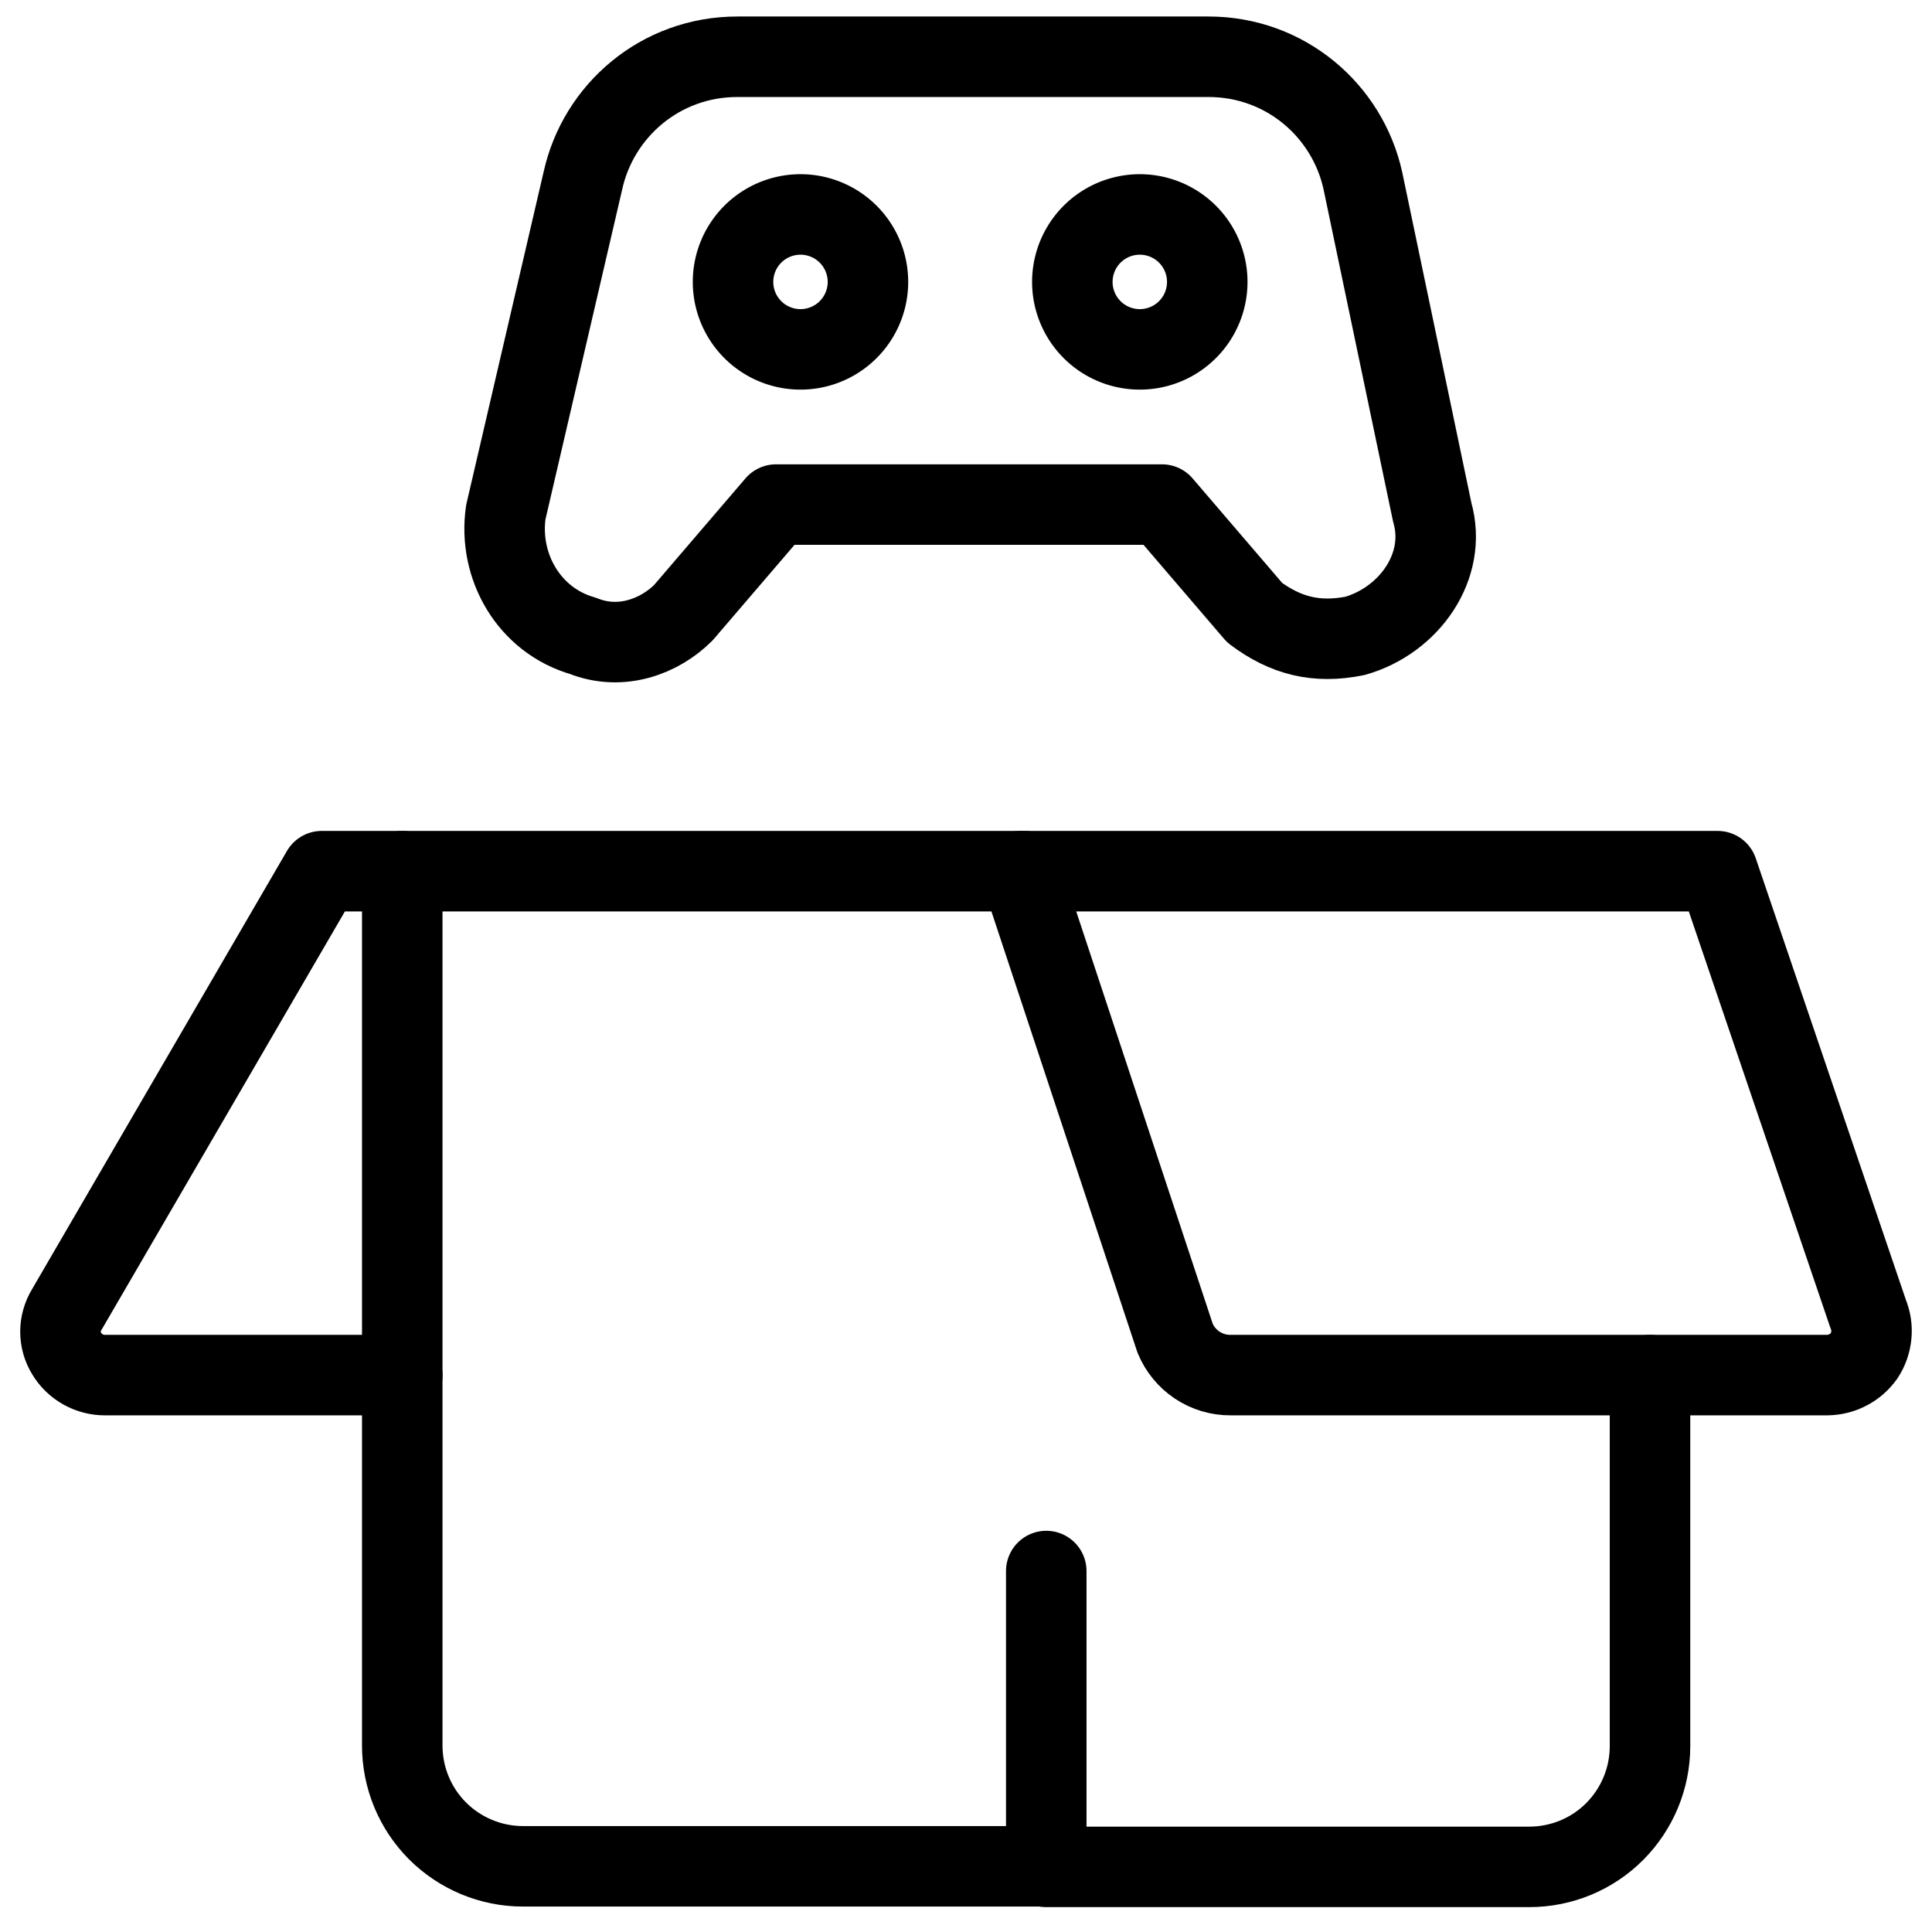 <svg xmlns="http://www.w3.org/2000/svg" fill="none" viewBox="0 0 24 24"><path stroke="#000000" stroke-linecap="round" stroke-linejoin="round" d="M12.997 19.516v3.668H6.497c-0.398 0 -0.779 -0.158 -1.061 -0.439 -0.281 -0.281 -0.439 -0.663 -0.439 -1.061V10.822h7.722" stroke-width="1"></path><path stroke="#000000" stroke-linecap="round" stroke-linejoin="round" d="m20.497 17.082 0 4.609c0 0.398 -0.158 0.779 -0.439 1.061s-0.663 0.439 -1.061 0.439h-6" stroke-width="1"></path><path stroke="#000000" stroke-linecap="round" stroke-linejoin="round" d="m14.597 16.622 -1.92 -5.8h8.66l1.87 5.5c0.035 0.084 0.048 0.176 0.039 0.266 -0.009 0.091 -0.039 0.178 -0.089 0.254 -0.052 0.073 -0.121 0.134 -0.201 0.175 -0.08 0.042 -0.169 0.064 -0.259 0.065h-7.41c-0.148 0.001 -0.292 -0.042 -0.415 -0.124 -0.123 -0.082 -0.219 -0.199 -0.275 -0.336Z" stroke-width="1"></path><path stroke="#000000" stroke-linecap="round" stroke-linejoin="round" stroke-miterlimit="10" d="M17.792 6.364c0.192 0.671 -0.288 1.343 -0.959 1.535 -0.479 0.096 -0.863 0 -1.247 -0.288l-1.151 -1.343H9.64L8.489 7.611c-0.288 0.288 -0.767 0.48 -1.247 0.288 -0.671 -0.192 -1.055 -0.863 -0.959 -1.535l0.959 -4.124c0.192 -0.863 0.959 -1.535 1.918 -1.535H15.011c0.959 0 1.726 0.671 1.918 1.535l0.863 4.124Z" stroke-width="1"></path><path stroke="#000000" d="M9.106 3.502a0.838 0.838 0 1 0 1.676 0 0.838 0.838 0 1 0 -1.676 0" stroke-width="1"></path><path stroke="#000000" d="M13.321 3.502a0.838 0.838 0 1 0 1.676 0 0.838 0.838 0 1 0 -1.676 0" stroke-width="1"></path><path stroke="#000000" stroke-linecap="round" stroke-linejoin="round" d="M4.997 10.822h-1l-3.17 5.45c-0.049 0.081 -0.076 0.175 -0.076 0.27s0.026 0.189 0.076 0.27c0.049 0.083 0.12 0.152 0.204 0.199 0.084 0.047 0.18 0.072 0.276 0.071h3.69" stroke-width="1"></path></svg>